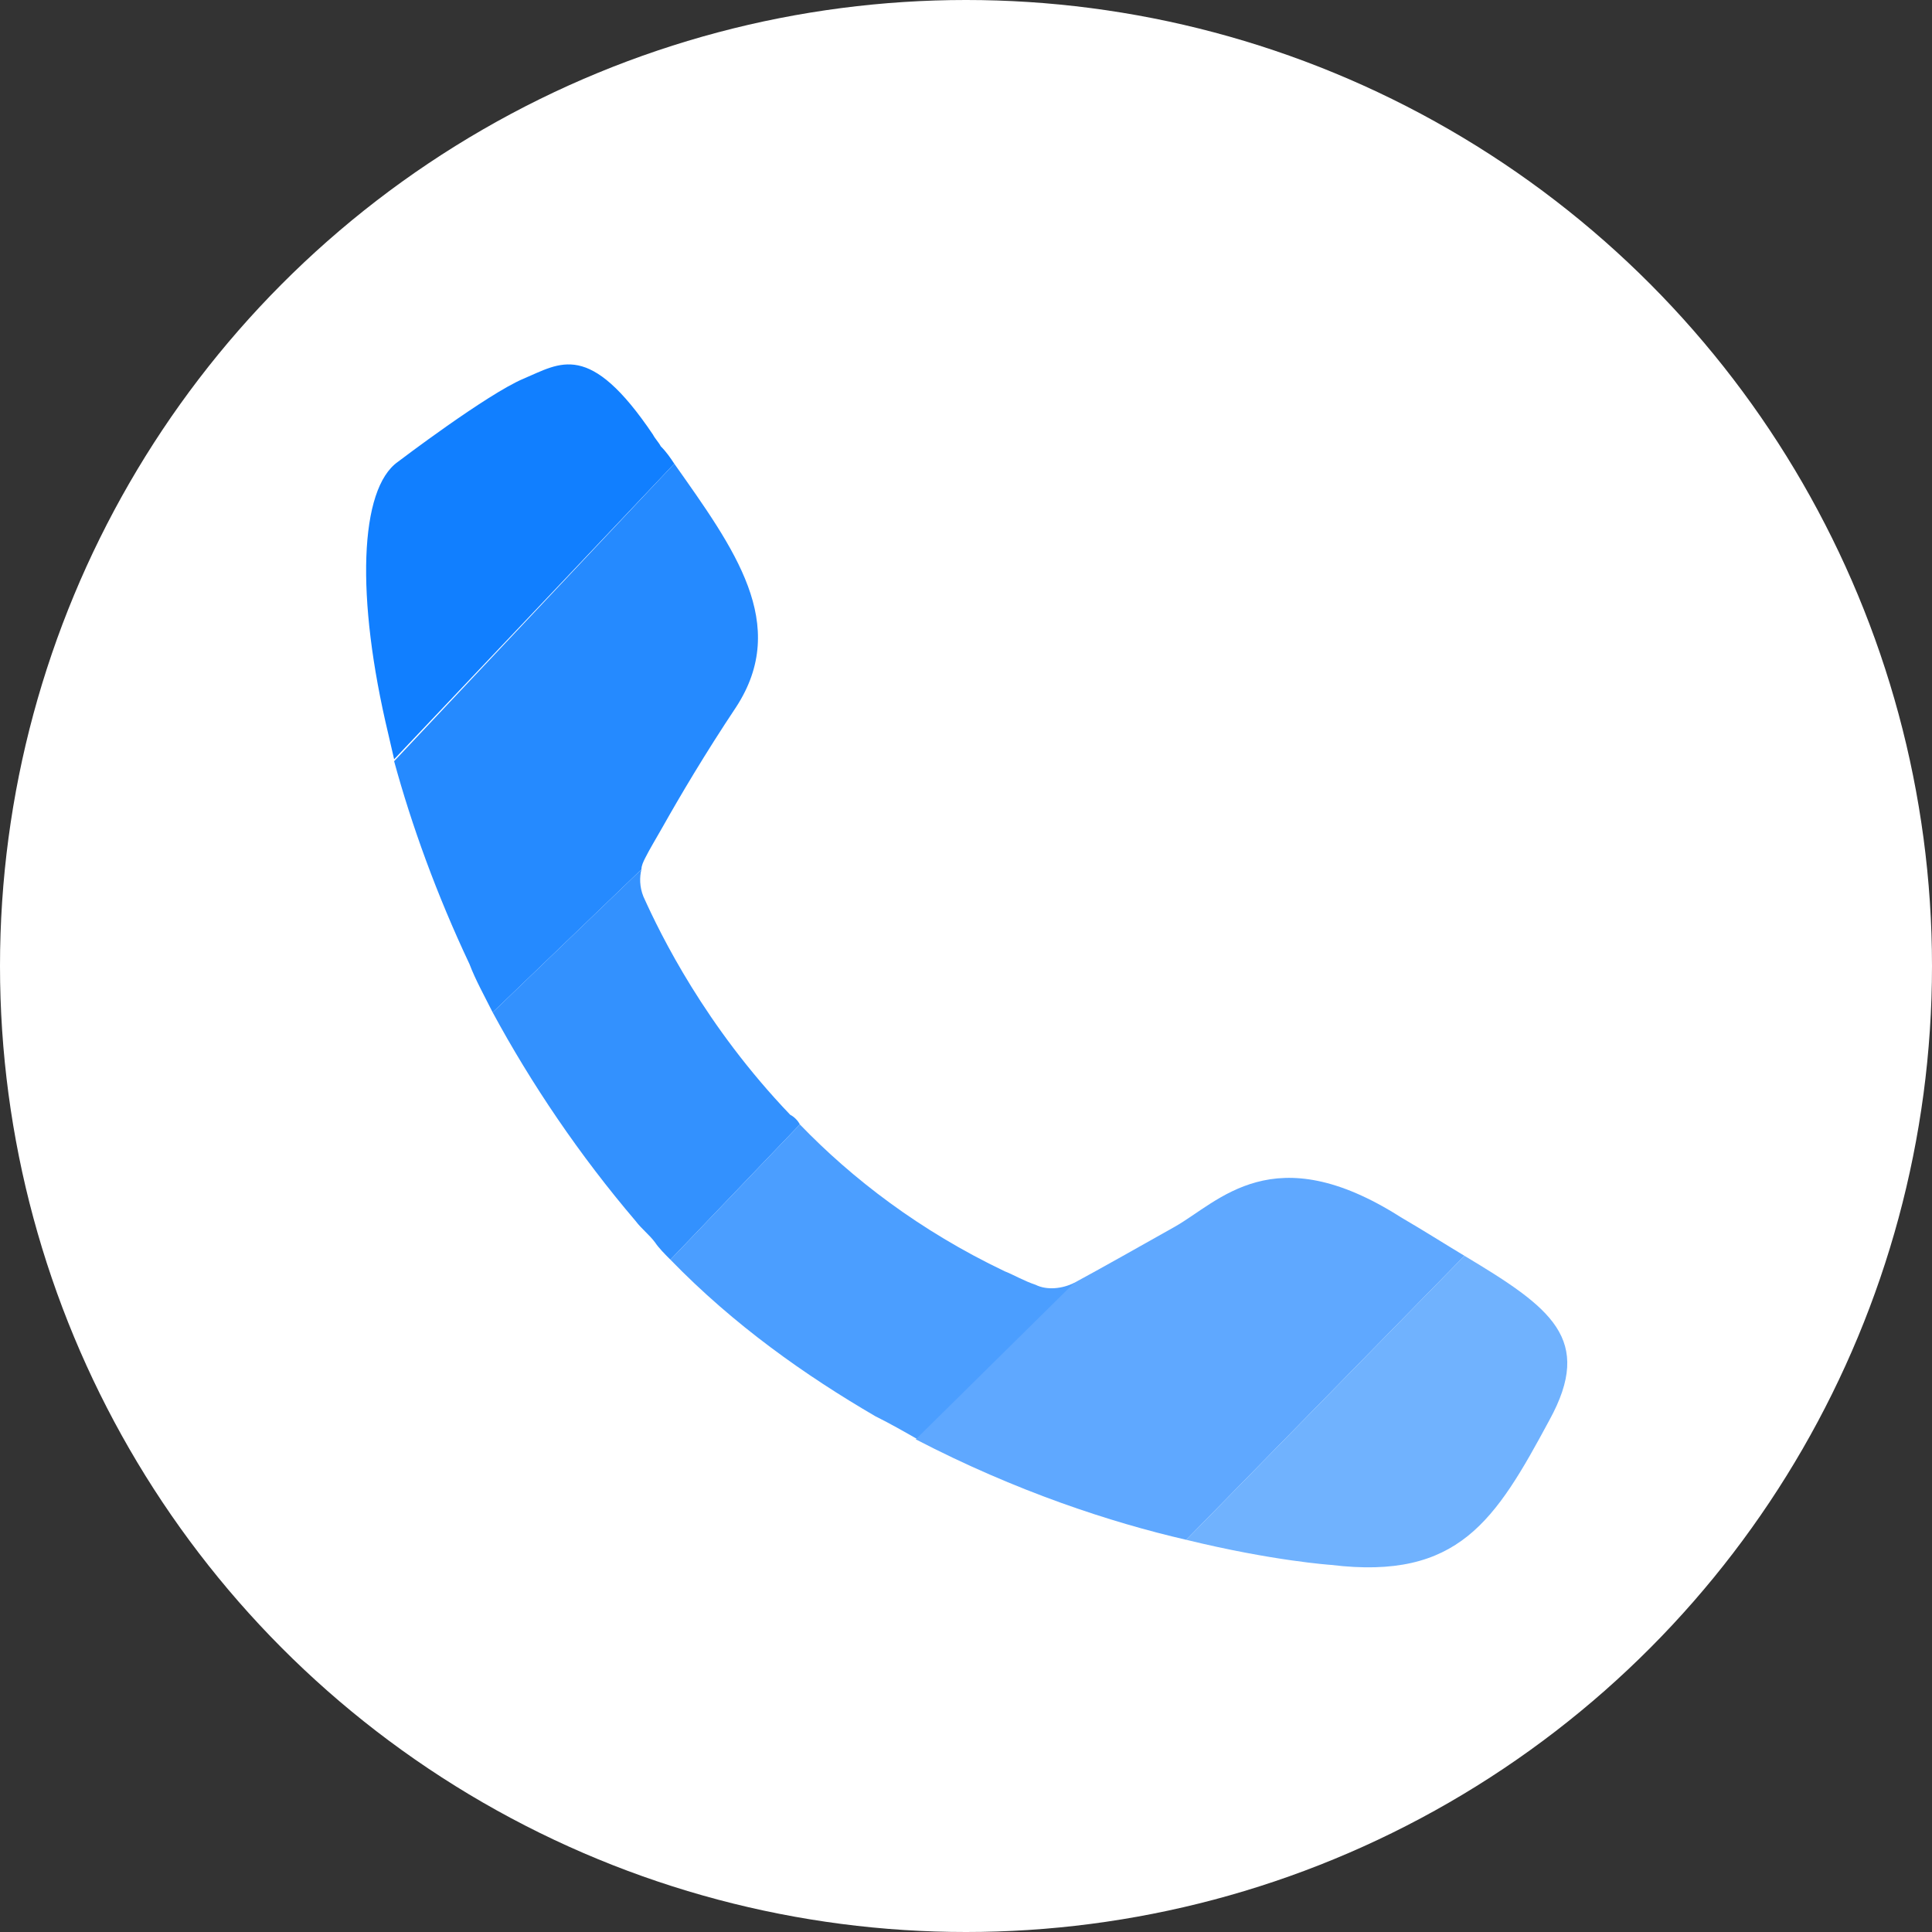 <?xml version="1.0" encoding="utf-8"?>
<!-- Generator: Adobe Illustrator 24.0.1, SVG Export Plug-In . SVG Version: 6.00 Build 0)  -->
<svg version="1.1" id="Layer_1" xmlns="http://www.w3.org/2000/svg" xmlns:xlink="http://www.w3.org/1999/xlink" x="0px" y="0px"
	 viewBox="0 0 100 100" style="enable-background:new 0 0 100 100;" xml:space="preserve">
<rect x="0" y="0" width="100" height="100" fill="#333333" stroke="none"/>
<style type="text/css">
	.st0{fill:#FFFFFF;}
	.st1{fill:#117FFF;}
	.st2{fill:#258AFF;}
	.st3{fill:#3391FE;}
	.st4{fill:#4B9EFF;}
	.st5{fill:#5FA8FF;}
	.st6{fill:#70B2FE;}
</style>
<circle class="st0" cx="50" cy="50" r="50"/>
<g>
	<path class="st1" d="M34.9,24L20.4,39.3c-0.1-0.4-0.2-0.9-0.3-1.3c-1.7-7.1-1.5-12.7,0.5-14.1c0,0,4.6-3.5,6.5-4.3s3.4-2,6.7,2.9
		c0.1,0.2,0.3,0.4,0.4,0.6C34.5,23.4,34.7,23.7,34.9,24z"/>
	<path class="st2" d="M38.1,36.6c-1.6,2.4-2.9,4.6-3.8,6.2v0c-0.4,0.7-0.7,1.2-0.9,1.6c-0.1,0.2-0.2,0.4-0.2,0.6l-7.7,7.4
		c-0.4-0.8-0.9-1.7-1.2-2.5c-1.7-3.6-3-7.2-3.9-10.5L34.9,24C38,28.4,40.9,32.3,38.1,36.6z"/>
	<path class="st3" d="M41.4,58.2l-6.7,7c-0.3-0.3-0.6-0.6-0.8-0.9c-0.3-0.4-0.7-0.7-1-1.1c-2.9-3.4-5.4-7.1-7.4-10.8l7.7-7.4
		c-0.1,0.4-0.1,0.9,0.1,1.4c0.9,2,3.2,6.7,7.6,11.3C41.1,57.8,41.3,58,41.4,58.2z"/>
	<path class="st4" d="M55.7,66.4l-8.2,8.1c-0.7-0.4-1.4-0.8-2.2-1.2c-3.6-2.1-7.3-4.7-10.6-8.1l6.7-7c2.7,2.8,6.2,5.5,10.6,7.6
		c0.5,0.2,1,0.5,1.6,0.7c0.6,0.3,1.4,0.2,2-0.1C55.6,66.4,55.6,66.4,55.7,66.4z"/>
	<path class="st5" d="M75.8,65L61.4,79.7h0c-3.9-0.9-8.8-2.5-14-5.2l8.2-8.1c1.3-0.7,3.6-2,5.2-2.9c2.3-1.3,5.1-4.7,11.7-0.5
		C73.7,63.7,74.8,64.4,75.8,65z"/>
	<path class="st6" d="M80.2,73.5c-2.8,5.2-4.7,8.3-11.3,7.5c0,0-3-0.2-7.5-1.3L75.8,65C80.3,67.7,82.5,69.3,80.2,73.5z"/>
</g>
</svg>
